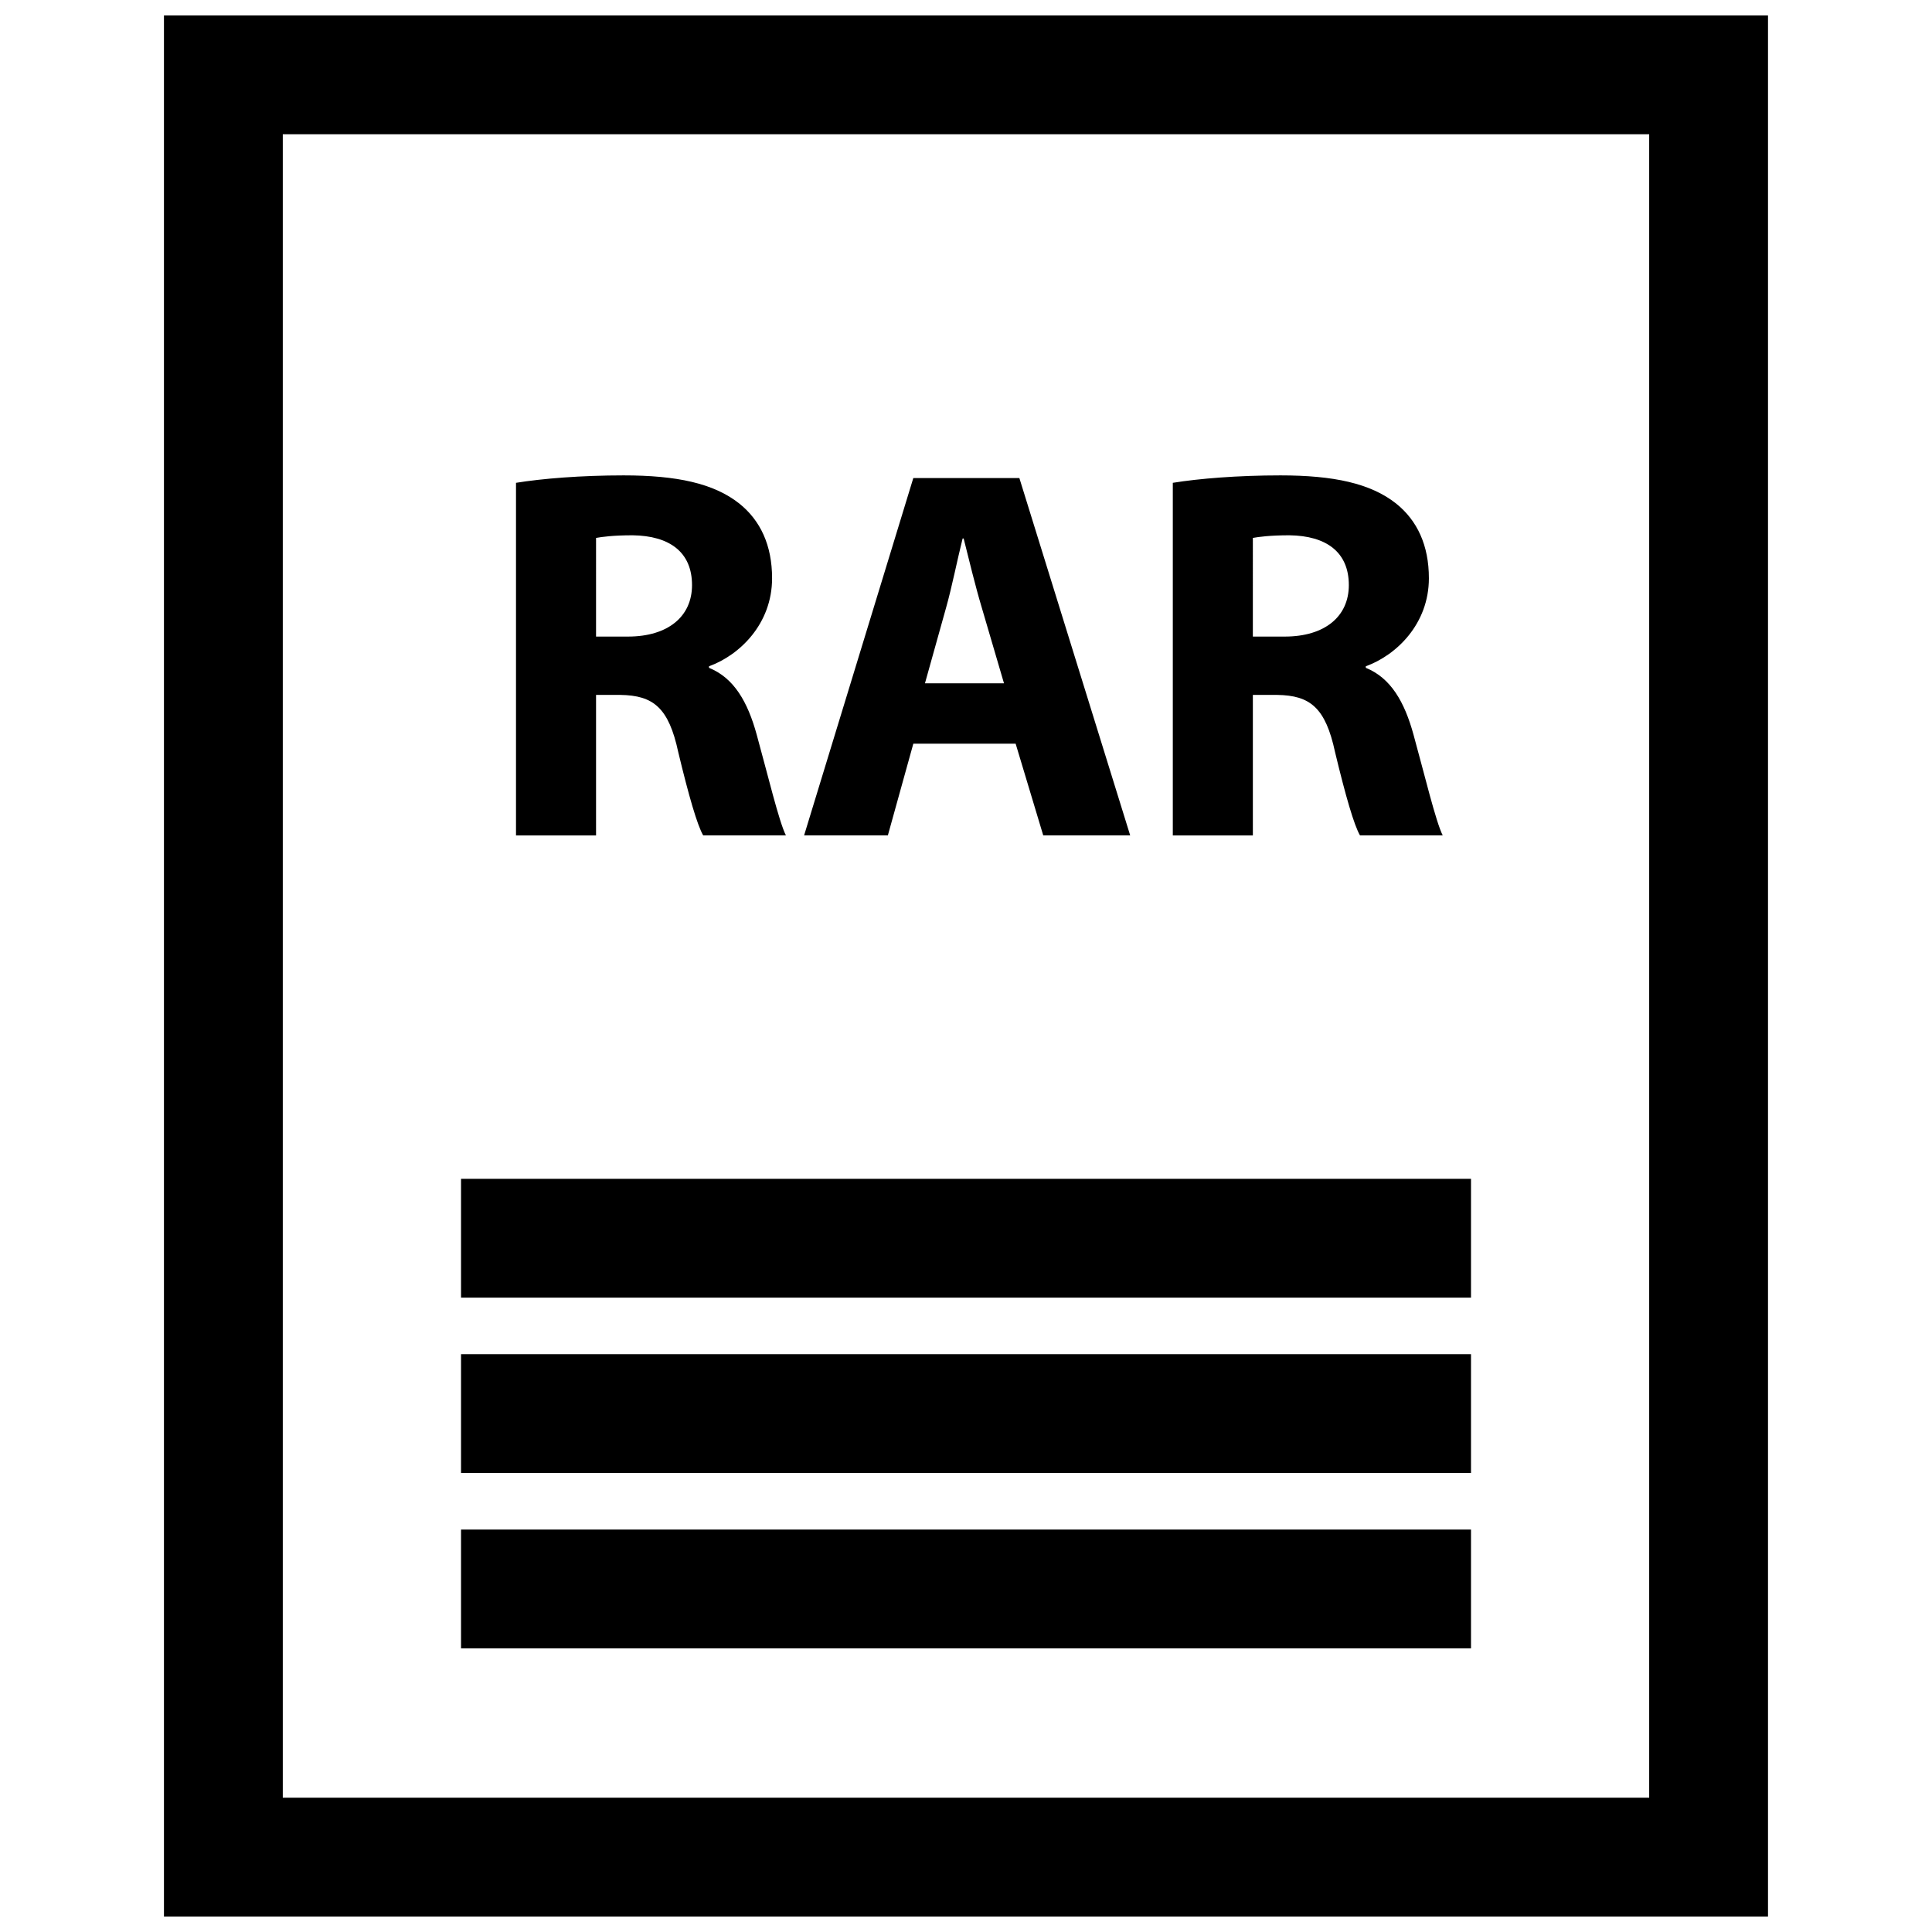 <?xml version="1.0" encoding="UTF-8"?>
<!-- Uploaded to: SVG Repo, www.svgrepo.com, Generator: SVG Repo Mixer Tools -->
<svg width="800px" height="800px" version="1.1" viewBox="144 144 512 512" xmlns="http://www.w3.org/2000/svg">
 <defs>
  <clipPath id="a">
   <path d="m187 148.09h426v503.81h-426z"/>
  </clipPath>
 </defs>
 <path d="m301.96 328.16h6.465c8.707 0.133 12.793 3.363 15.32 15.168 2.801 11.66 5.055 19.398 6.606 22.059h21.922c-1.836-3.652-4.785-16.02-7.738-26.695-2.394-8.723-6.039-15.035-12.641-17.711l-0.004-0.41c8.148-2.953 16.719-11.25 16.719-23.332 0-8.723-3.086-15.32-8.707-19.812-6.754-5.344-16.578-7.445-30.629-7.445-11.383 0-21.648 0.852-28.527 1.969v93.449h21.215zm0-41.605c1.543-0.277 4.496-0.699 9.691-0.699 9.84 0.133 15.742 4.496 15.742 13.203 0 8.297-6.328 13.641-17.004 13.641h-8.43z"/>
 <path d="m386.04 341.09h27.117l7.312 24.301h23.043l-29.371-94.707h-28.102l-28.945 94.707h22.199zm8.703-36.117c1.543-5.481 2.953-12.641 4.359-18.262h0.277c1.41 5.621 3.102 12.641 4.785 18.262l5.902 20.105h-20.941z"/>
 <path d="m476.02 328.16h6.465c8.707 0.133 12.793 3.363 15.32 15.168 2.801 11.66 5.055 19.398 6.606 22.059h21.922c-1.836-3.652-4.785-16.02-7.738-26.695-2.394-8.723-6.039-15.035-12.641-17.711l-0.004-0.41c8.148-2.953 16.719-11.25 16.719-23.332 0-8.723-3.086-15.32-8.707-19.812-6.754-5.344-16.578-7.445-30.629-7.445-11.383 0-21.648 0.852-28.527 1.969v93.449h21.215zm0-41.605c1.543-0.277 4.496-0.699 9.691-0.699 9.84 0.133 15.742 4.496 15.742 13.203 0 8.297-6.328 13.641-17.004 13.641h-8.43z"/>
 <g clip-path="url(#a)">
  <path d="m612.54 148.09h-425.09v503.81h425.09zm-31.488 472.32h-362.11v-440.83h362.11z"/>
 </g>
 <path d="m266.18 456.4h267.65v31.488h-267.65z"/>
 <path d="m266.18 502.87h267.65v31.488h-267.65z"/>
 <path d="m266.18 549.35h267.65v31.488h-267.65z"/>
</svg>